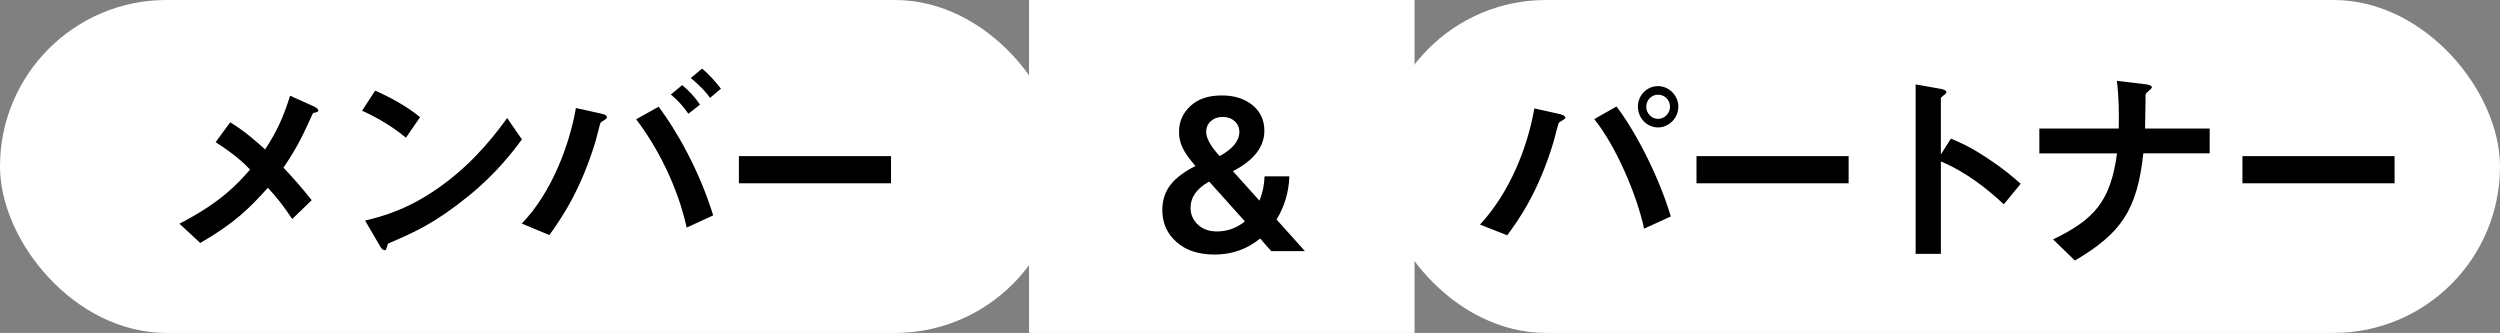 <?xml version="1.0" encoding="UTF-8"?>
<svg id="_レイヤー_2" data-name="レイヤー_2" xmlns="http://www.w3.org/2000/svg" viewBox="0 0 771.18 102.7">
  <rect x="0" y="0" width="771.18" height="102.7" fill="#808080" stroke="none"/>
  <defs>
    <style>
      .cls-1 {
        fill: #fff;
      }
    </style>
  </defs>
  <g id="design">
    <g>
      <rect class="cls-1" x="0" y="0" width="327.42" height="102.7" rx="51.35" ry="51.35"/>
      <g>
        <path d="M96.55,34.89c-2.9,6.27-4.49,10.03-9.11,16.83,2.97,3.17,5.41,5.87,8.71,10.03l-6.01,5.81c-2.38-3.56-4.36-6.27-7.52-9.64-5.54,6.2-10.3,10.96-20.86,17.03l-6.4-5.94c12.94-6.73,17.75-12.14,21.78-16.7-1.58-1.65-4.22-4.36-10.62-8.45l4.49-6.14c4.69,2.9,7.85,5.74,10.76,8.38,3.83-5.81,5.74-10.3,7.72-16.57l7.33,3.3c.33.13,1.39.73,1.39,1.32,0,.4-.99.59-1.65.73Z"/>
        <path d="M125.22,42.48c-3.76-3.1-8.25-5.94-13.53-8.32l4.03-6.2c4.36,1.91,9.7,4.75,13.86,8.18l-4.36,6.34ZM144.56,60.43c-10.43,8.45-16.7,11.22-24.88,14.72-.33.92-.46,2.05-.99,2.05-.4,0-.99-.4-1.45-1.25l-4.62-7.92c5.28-1.25,13.93-3.5,24.49-11.42,10.1-7.52,16.43-16.24,19.34-20.2l4.55,6.6c-2.57,3.43-7.72,10.36-16.43,17.42Z"/>
        <path d="M186.55,36.94c-.79.53-1.06.66-1.25.86-.26.33-1.19,4.42-1.45,5.28-4.55,15.38-10.56,24.09-14.39,29.44l-8.51-3.56c9.3-9.57,14.78-24.49,16.7-35.64l7.99,1.78c.66.13,1.58.46,1.58,1.06,0,.33-.33.53-.66.79ZM211.82,70.2c-2.77-12.61-8.98-24.75-15.58-33.4l6.93-3.89c5.54,7.39,12.47,19.47,16.83,33.53l-8.18,3.76ZM212.35,35.09c-1.52-2.24-3.3-4.16-5.41-5.94l3.5-2.9c2.11,1.78,3.89,3.63,5.48,6.01l-3.56,2.84ZM219.02,30.2c-1.72-2.57-4.62-5.02-5.94-6.14l3.5-2.9c2.05,1.72,4.03,3.89,5.81,6.2l-3.37,2.84Z"/>
        <path d="M227.93,56.54v-8.38h46.93v8.38h-46.93Z"/>
      </g>
      <rect class="cls-1" x="317.42" y="0" width="118.93" height="102.7"/>
      <path d="M402.57,77.46h-10.43l-3.43-3.89c-4,3.3-8.69,4.95-14.06,4.95-4.97,0-8.89-1.3-11.75-3.89-2.9-2.55-4.36-5.83-4.36-9.83,0-2.99.83-5.57,2.47-7.72,1.65-2.16,4.24-4.11,7.76-5.87-1.85-2.11-3.16-3.96-3.93-5.54-.77-1.58-1.15-3.23-1.15-4.95,0-3.21,1.19-5.9,3.56-8.05,2.33-2.16,5.54-3.23,9.63-3.23,3.87,0,7.02.99,9.44,2.97,2.46,1.98,3.7,4.62,3.7,7.92,0,4.97-3.23,9.13-9.7,12.47l8.18,9.11c.97-2.38,1.5-4.88,1.58-7.52h7.66c-.18,4.84-1.5,9.28-3.96,13.33l8.78,9.77ZM384.02,68.29l-11.02-12.28c-3.83,2.11-5.74,4.82-5.74,8.12,0,2.02.75,3.74,2.24,5.15,1.5,1.41,3.45,2.11,5.87,2.11,3.21,0,6.09-1.03,8.65-3.1ZM373.53,37.36c-.97.86-1.45,1.97-1.45,3.33,0,1.94,1.34,4.38,4.03,7.33l.13.13c4.05-2.24,6.07-4.73,6.07-7.46,0-1.32-.48-2.42-1.45-3.3-.97-.88-2.2-1.32-3.7-1.32s-2.66.43-3.63,1.29Z"/>
      <rect class="cls-1" x="425.58" y="0" width="345.6" height="102.7" rx="51.35" ry="51.35"/>
      <g>
        <path d="M482.47,36.8c-.2.2-1.39.79-1.58,1.06-.26.26-1.32,4.75-1.58,5.61-4.82,16.24-11.35,25.01-14.39,29.11l-8.38-3.3c9.11-9.83,14.65-23.63,16.76-35.84l7.99,1.78c.2.07,1.58.4,1.58,1.06,0,.26-.2.4-.4.53ZM507.16,70.53c-2.31-10.69-8.78-25.61-15.38-33.79l6.86-3.89c5.88,7.66,13.07,21.58,16.76,33.92l-8.25,3.76ZM511.45,39.31c-3.37,0-6.2-2.84-6.2-6.4s2.77-6.34,6.2-6.34,6.27,2.9,6.27,6.34-2.84,6.4-6.27,6.4ZM511.45,29.21c-2.11,0-3.63,1.78-3.63,3.7,0,2.05,1.65,3.76,3.63,3.76s3.7-1.65,3.7-3.76c0-1.98-1.58-3.7-3.7-3.7Z"/>
        <path d="M523.32,56.54v-8.38h46.93v8.38h-46.93Z"/>
        <path d="M618.11,63.01c-4.88-4.55-11.48-9.9-19.4-13.2v28.51h-7.79V26.05l7.92,1.39c.2.07,1.58.26,1.58,1.06,0,.4-1.72,1.45-1.72,1.78v17.36l3.1-4.88c3.37,1.45,5.54,2.31,11.22,6.01,5.21,3.43,7.66,5.61,10.3,7.92l-5.21,6.34Z"/>
        <path d="M661.16,47.3c-1.91,17.56-6.87,24.68-21.12,33.07l-6.73-6.53c12.61-6.07,17.75-11.68,19.73-26.53h-23.96v-7.66h24.49c.13-4.82,0-10.43-.59-14.72l8.84,1.06c.92.13,1.98.33,1.98.99,0,.33-1.58,1.52-1.85,1.91-.13.2-.13.53-.13,3.23,0,.13-.07,4.09-.13,7.52h19.93v7.66h-20.46Z"/>
        <path d="M691.73,56.54v-8.38h46.93v8.38h-46.93Z"/>
      </g>
    </g>
  </g>
</svg>